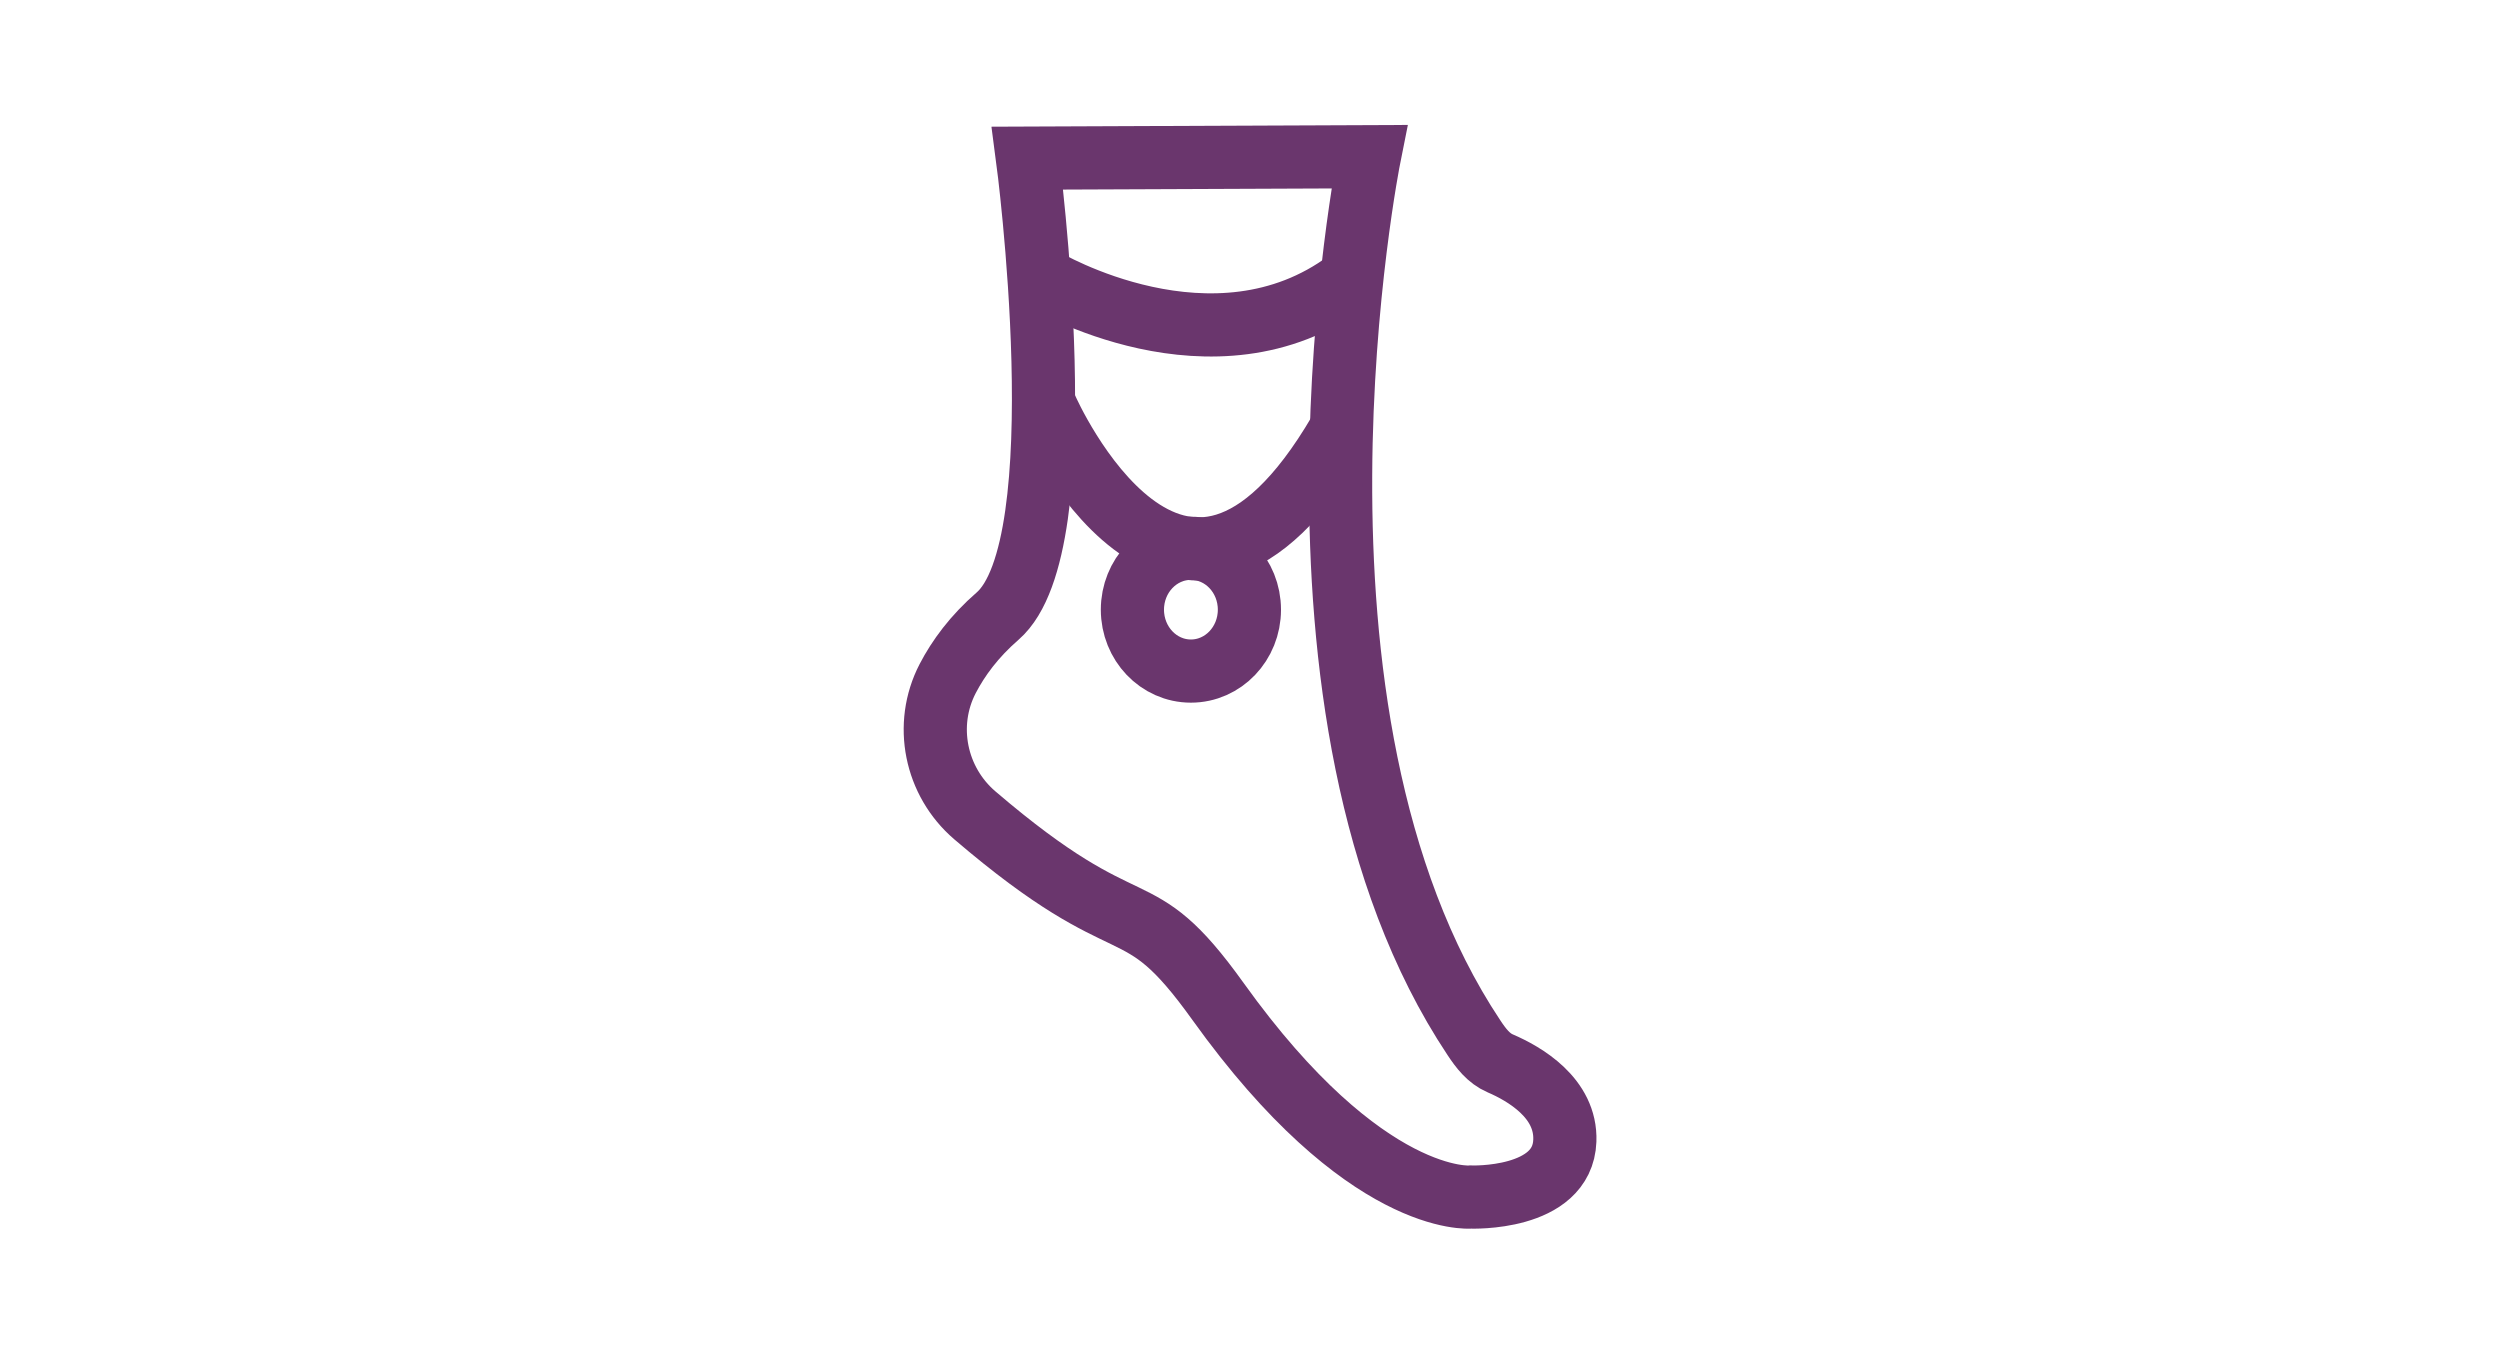 <svg width="277" height="150" viewBox="0 0 277 150" fill="none" xmlns="http://www.w3.org/2000/svg">
<path d="M113.845 17.522L151.718 17.362C151.718 17.362 139.382 79.031 163.309 114.974C164.084 116.146 164.937 117.271 166.227 117.822C168.914 118.976 173.555 121.657 173.384 126.387C173.147 133.029 162.948 132.632 162.948 132.632C162.948 132.632 151.274 133.733 134.96 110.967C125.601 97.903 125.856 105.61 108.009 90.337C103.634 86.59 102.35 80.304 105.002 75.189C106.18 72.922 107.926 70.531 110.53 68.269C119.54 60.456 113.845 17.522 113.845 17.522Z" stroke="#6A366D" stroke-width="7" stroke-miterlimit="10" stroke-linecap="round"/>
<path d="M115.663 30.965C115.663 30.965 134.481 42.194 149.345 31.125" stroke="#6A366D" stroke-width="7" stroke-miterlimit="10" stroke-linecap="round"/>
<path d="M115.982 45.355C115.982 45.355 130.532 78.404 148.397 47.883" stroke="#6A366D" stroke-width="7" stroke-miterlimit="10" stroke-linecap="round"/>
<path d="M131.953 74.355C135.533 74.355 138.435 71.31 138.435 67.553C138.435 63.797 135.533 60.752 131.953 60.752C128.373 60.752 125.471 63.797 125.471 67.553C125.471 71.31 128.373 74.355 131.953 74.355Z" stroke="#6A366D" stroke-width="7" stroke-miterlimit="10" stroke-linecap="round"/>
<path d="M163.35 135C163.184 135 163.054 135 162.959 134.994C161.172 135.047 148.995 134.603 133.042 112.346C128.425 105.906 126.507 104.982 123.021 103.313C119.67 101.709 115.088 99.507 106.476 92.137C101.213 87.632 99.745 80.221 102.912 74.118C104.38 71.294 106.422 68.731 108.985 66.505C114.852 61.409 113.65 33.948 111.519 17.835L111.17 15.184L154.595 15L154.033 17.824C153.908 18.433 142.176 78.966 165.274 113.672C165.955 114.69 166.505 115.383 167.162 115.661C172.857 118.106 175.905 121.948 175.74 126.47C175.663 128.577 174.822 130.436 173.313 131.839C170.175 134.745 165.043 135 163.35 135ZM116.503 19.866C117.687 30.053 120.7 62.563 112.064 70.057C109.95 71.892 108.275 73.988 107.085 76.284C104.966 80.369 105.996 85.531 109.536 88.562C117.681 95.535 121.943 97.577 125.057 99.069C129.325 101.117 131.787 102.514 136.866 109.605C151.955 130.655 162.652 130.318 162.764 130.294L162.918 130.282L163.03 130.294C163.101 130.3 170.88 130.448 171.022 126.316C171.14 123.013 167.482 120.935 165.286 119.994C163.462 119.213 162.314 117.751 161.337 116.288C148.652 97.228 146.095 71.182 146.178 52.689C146.249 37.541 148.001 25.099 148.895 19.736L116.503 19.866Z" fill="#6A366D"/>
<path d="M134.132 38.388C123.695 38.388 115.006 33.309 114.461 32.983C113.348 32.321 112.981 30.876 113.644 29.757C114.307 28.645 115.752 28.277 116.87 28.941C117.107 29.077 134.57 39.199 147.942 29.23C148.984 28.455 150.458 28.674 151.233 29.71C152.008 30.752 151.795 32.226 150.754 33.001C145.331 37.044 139.501 38.388 134.132 38.388Z" fill="#6A366D"/>
<path d="M132.817 63.173C132.58 63.173 132.35 63.167 132.113 63.155C121.091 62.522 114.118 46.965 113.828 46.302C113.307 45.112 113.845 43.727 115.035 43.2C116.225 42.674 117.61 43.218 118.137 44.402C119.806 48.179 125.625 58.07 132.397 58.455C136.949 58.715 141.649 54.755 146.373 46.693C147.03 45.574 148.468 45.195 149.593 45.852C150.712 46.51 151.091 47.948 150.434 49.073C144.946 58.431 139.027 63.173 132.817 63.173Z" fill="#6A366D"/>
<path d="M131.953 76.705C127.081 76.705 123.121 72.597 123.121 67.553C123.121 62.51 127.087 58.402 131.953 58.402C136.825 58.402 140.791 62.504 140.791 67.553C140.785 72.597 136.825 76.705 131.953 76.705ZM131.953 63.102C129.674 63.102 127.821 65.097 127.821 67.547C127.821 69.998 129.674 71.993 131.953 71.993C134.232 71.993 136.085 69.998 136.085 67.547C136.079 65.097 134.226 63.102 131.953 63.102Z" fill="#6A366D"/>
</svg>
